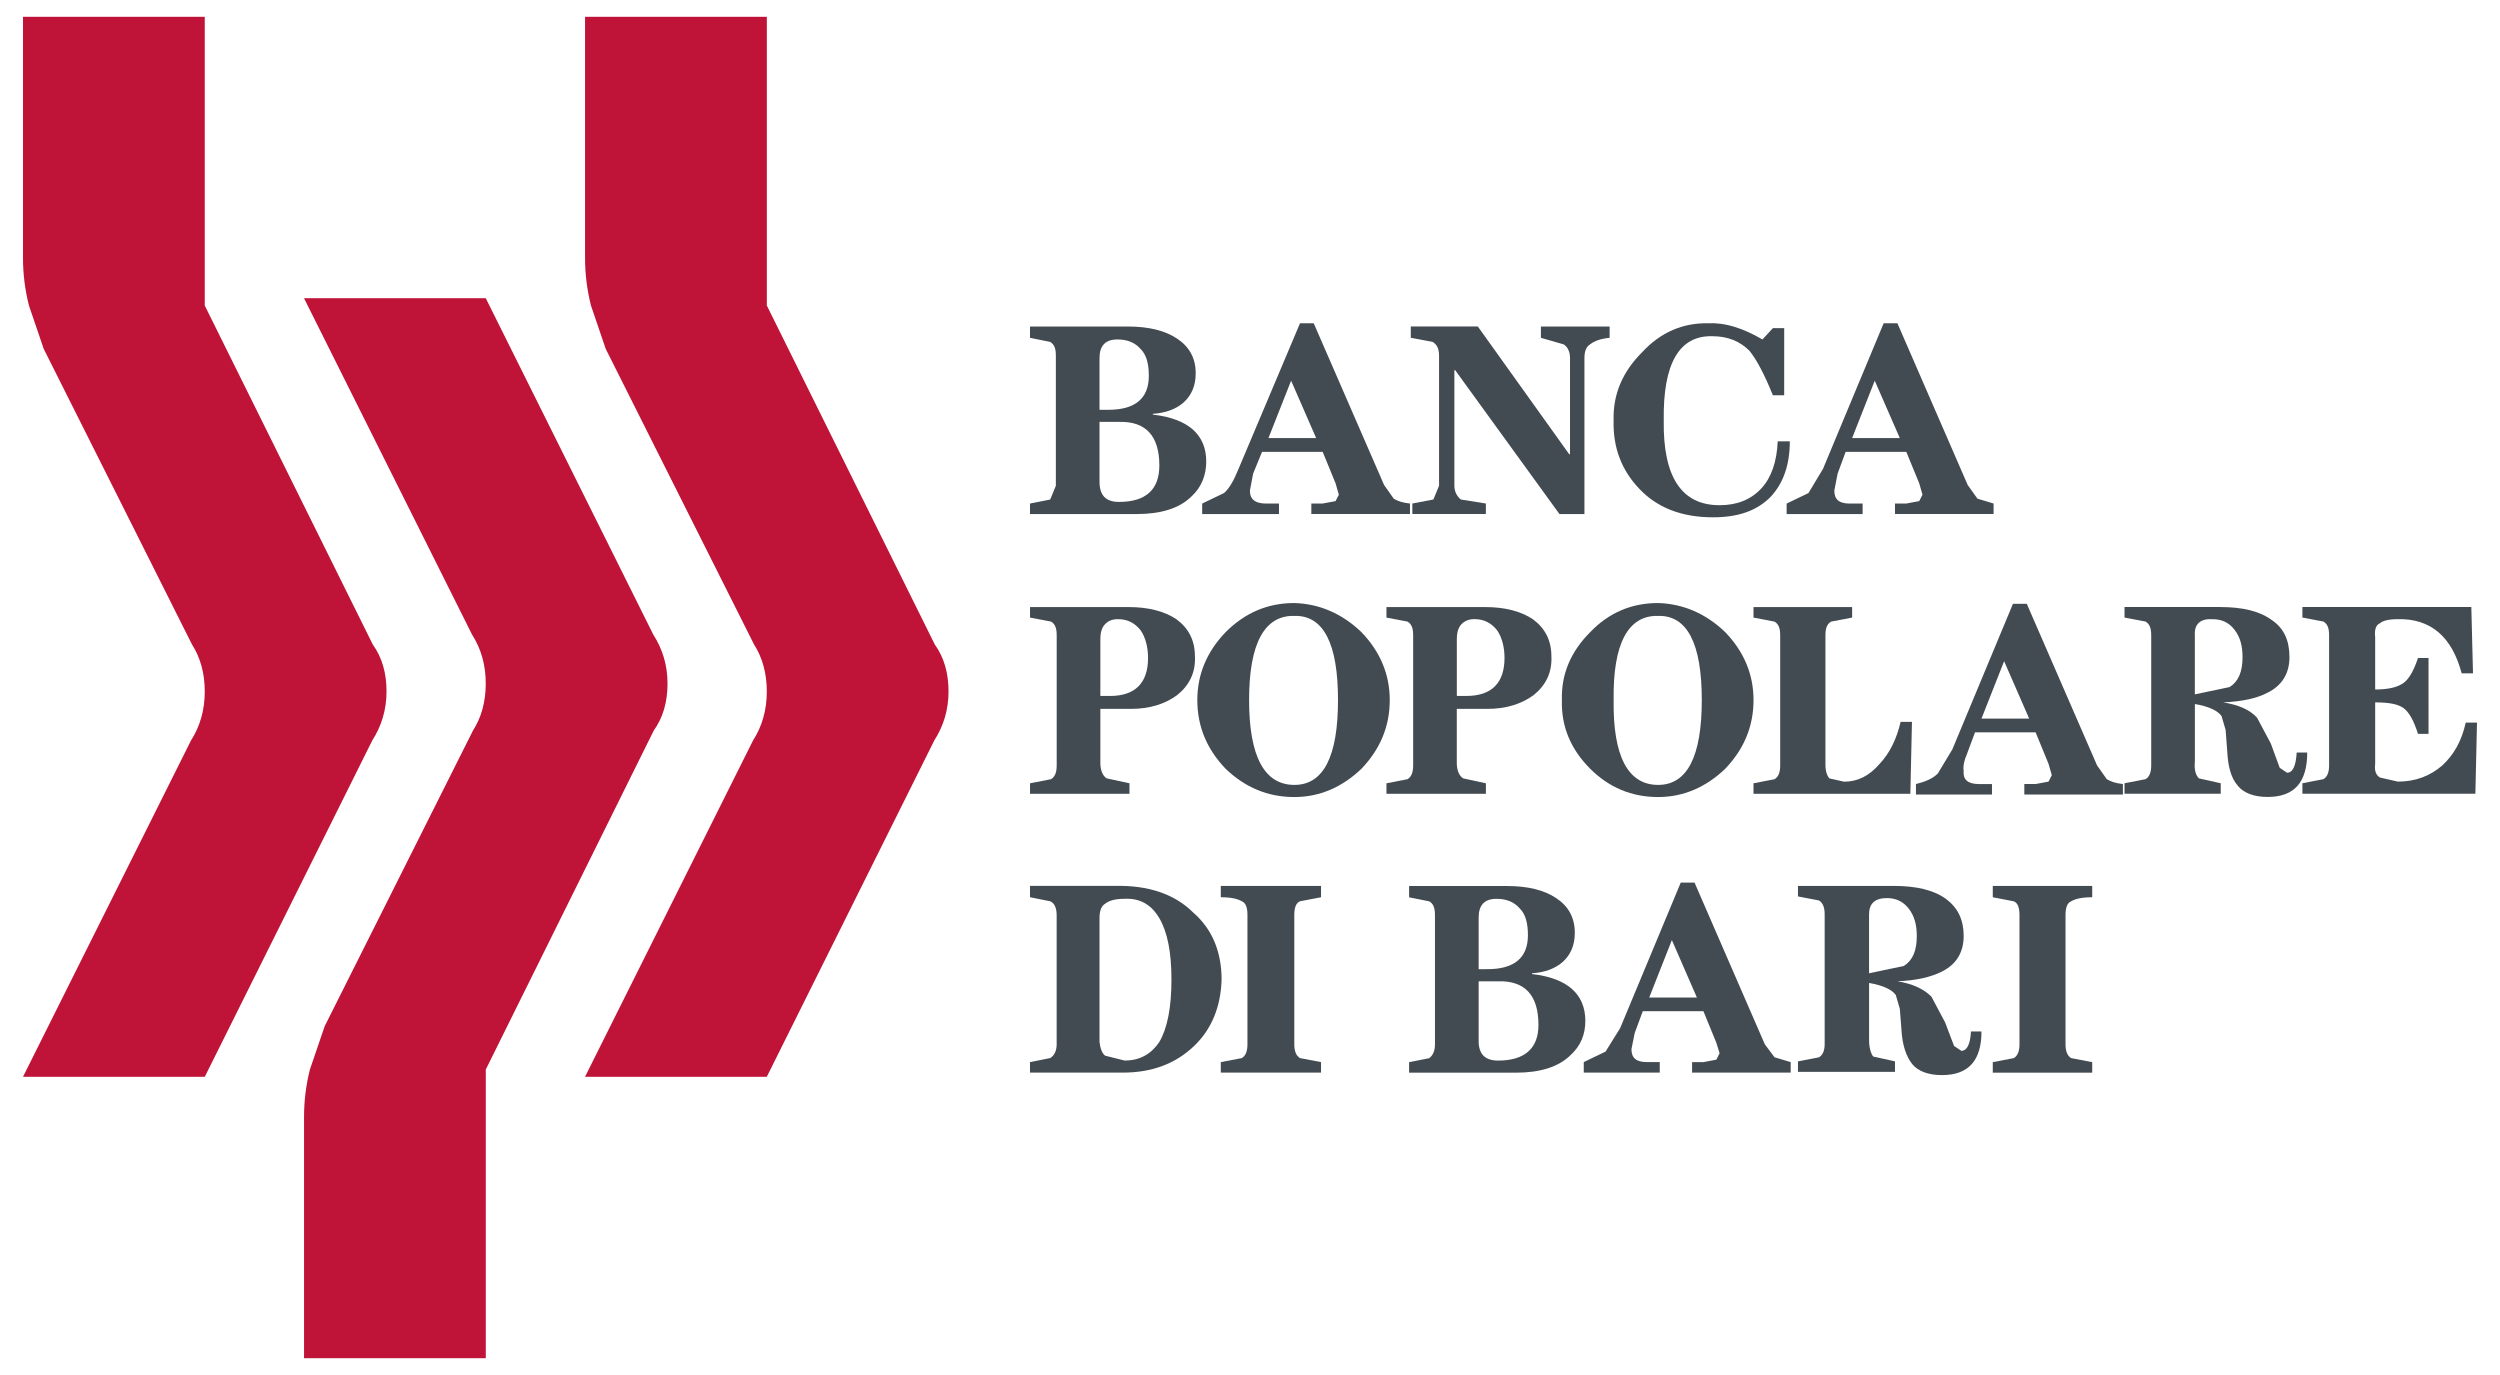 <?xml version="1.0" encoding="utf-8"?>
<!-- Generator: Adobe Illustrator 16.0.0, SVG Export Plug-In . SVG Version: 6.00 Build 0)  -->
<!DOCTYPE svg PUBLIC "-//W3C//DTD SVG 1.1//EN" "http://www.w3.org/Graphics/SVG/1.1/DTD/svg11.dtd">
<svg version="1.1" id="Livello_1" xmlns="http://www.w3.org/2000/svg" xmlns:xlink="http://www.w3.org/1999/xlink" x="0px" y="0px"
	 width="74.544px" height="41px" viewBox="29.728 16.351 74.544 41" enable-background="new 29.728 16.351 74.544 41"
	 xml:space="preserve">
<g>
	<path fill="#BF1338" d="M35.833,25.461v-8.61h-5.419v7.193c0,0.482,0.059,0.949,0.177,1.417l0.44,1.292l4.421,8.813
		c0.249,0.39,0.381,0.856,0.381,1.402c0,0.545-0.132,1.027-0.411,1.464l-5.008,10.026h5.42l4.993-10.026
		c0.279-0.437,0.426-0.92,0.426-1.465s-0.132-1.012-0.411-1.401L35.833,25.461L35.833,25.461z"/>
	<path fill="#BF1338" d="M52.593,25.461v-8.61h-5.42v7.193c0,0.482,0.059,0.949,0.176,1.417l0.44,1.292l4.422,8.813
		c0.249,0.39,0.381,0.856,0.381,1.402c0,0.545-0.132,1.027-0.411,1.464l-5.009,10.026h5.42l4.993-10.026
		c0.279-0.437,0.426-0.919,0.426-1.464c0-0.546-0.132-1.013-0.411-1.402L52.593,25.461L52.593,25.461z"/>
	<path fill="#BF1338" d="M44.213,48.241v8.609h-5.419v-7.192c0-0.483,0.058-0.951,0.175-1.417l0.441-1.293l4.421-8.813
		c0.249-0.39,0.381-0.857,0.381-1.402c0-0.544-0.132-1.027-0.41-1.463l-5.009-10.027h5.419l4.994,10.027
		c0.279,0.436,0.426,0.919,0.426,1.463c0,0.545-0.132,1.013-0.411,1.402L44.213,48.241L44.213,48.241z"/>
	<g>
		<path fill="#434B52" d="M89.774,43.226c0.121,0.048,0.17,0.193,0.17,0.41v3.856c0,0.192-0.049,0.338-0.17,0.409l-0.626,0.121
			v0.313h2.965v-0.313l-0.628-0.121c-0.12-0.071-0.168-0.217-0.168-0.409v-3.856c0-0.218,0.048-0.362,0.168-0.41
			c0.121-0.073,0.313-0.121,0.628-0.121v-0.338h-2.965v0.338L89.774,43.226L89.774,43.226z"/>
		<path fill="#434B52" d="M88.28,44.262c0-0.482-0.169-0.843-0.531-1.109c-0.359-0.264-0.892-0.386-1.542-0.386h-2.868v0.313
			l0.627,0.121c0.12,0.072,0.169,0.218,0.169,0.409v3.882c0,0.168-0.049,0.313-0.169,0.386l-0.627,0.121v0.312h2.893v-0.312
			l-0.651-0.146c-0.072-0.097-0.121-0.265-0.121-0.483v-1.71c0.409,0.072,0.676,0.193,0.796,0.36l0.12,0.411l0.049,0.626
			c0.024,0.459,0.145,0.796,0.313,1.013c0.17,0.218,0.482,0.338,0.893,0.338c0.794,0,1.18-0.434,1.18-1.302h-0.313
			c-0.022,0.386-0.12,0.578-0.288,0.578l-0.217-0.146l-0.265-0.699l-0.41-0.771c-0.241-0.241-0.579-0.386-1.013-0.458
			c0.555-0.023,0.988-0.12,1.325-0.289C88.063,45.105,88.28,44.744,88.28,44.262L88.28,44.262z M85.989,43.13
			c0.266,0,0.483,0.096,0.652,0.313c0.169,0.218,0.241,0.482,0.241,0.819c0,0.435-0.121,0.724-0.387,0.892l-1.036,0.218V43.61
			C85.46,43.298,85.628,43.13,85.989,43.13L85.989,43.13z"/>
		<path fill="#434B52" d="M80.52,46.503l0.385,0.94l0.097,0.313l-0.097,0.192l-0.385,0.073h-0.338v0.313h2.94v-0.313l-0.482-0.145
			l-0.289-0.386l-2.096-4.822h-0.411l-1.807,4.34l-0.435,0.699l-0.65,0.313v0.313h2.266v-0.313h-0.386
			c-0.313,0-0.458-0.12-0.458-0.385l0.097-0.482l0.241-0.651H80.52L80.52,46.503z M78.904,46.094l0.675-1.712l0.746,1.712H78.904
			L78.904,46.094z"/>
		<path fill="#434B52" d="M75.409,45.395v-0.023c0.385-0.024,0.698-0.145,0.916-0.338c0.24-0.217,0.36-0.505,0.36-0.867
			c0-0.458-0.192-0.796-0.554-1.036c-0.362-0.241-0.844-0.361-1.471-0.361h-2.916v0.337l0.602,0.12
			c0.122,0.073,0.169,0.193,0.169,0.41v3.856c0,0.169-0.047,0.313-0.169,0.41l-0.602,0.12v0.313h3.182
			c0.723,0,1.276-0.169,1.639-0.53c0.289-0.266,0.434-0.604,0.434-1.013C76.999,45.998,76.469,45.516,75.409,45.395L75.409,45.395z
			 M73.818,45.25v-1.543c0-0.36,0.168-0.555,0.53-0.555c0.313,0,0.53,0.098,0.698,0.289c0.169,0.169,0.241,0.434,0.241,0.796
			c0,0.675-0.409,1.012-1.205,1.012L73.818,45.25L73.818,45.25z M73.818,45.611h0.579c0.794-0.023,1.204,0.409,1.204,1.302
			c0,0.699-0.41,1.062-1.204,1.062c-0.387,0-0.579-0.194-0.579-0.579V45.611L73.818,45.611z"/>
		<path fill="#434B52" d="M69.118,43.105v-0.337h-2.989v0.337c0.313,0,0.506,0.049,0.627,0.12c0.12,0.049,0.168,0.193,0.168,0.41
			v3.856c0,0.193-0.048,0.338-0.168,0.41l-0.627,0.12v0.313h2.989v-0.313l-0.627-0.12c-0.121-0.072-0.17-0.218-0.17-0.41v-3.856
			c0-0.217,0.049-0.361,0.17-0.41L69.118,43.105L69.118,43.105z"/>
		<path fill="#434B52" d="M65.334,47.539c0.529-0.506,0.795-1.18,0.819-1.976c0-0.844-0.29-1.52-0.845-2.001
			c-0.554-0.554-1.349-0.819-2.337-0.796H60.44v0.338l0.602,0.121c0.121,0.048,0.193,0.193,0.193,0.41v3.856
			c0,0.192-0.072,0.338-0.193,0.409l-0.602,0.121v0.313h2.748C64.08,48.336,64.778,48.07,65.334,47.539L65.334,47.539z
			 M64.297,43.73c0.241,0.411,0.361,1.014,0.361,1.833s-0.12,1.446-0.361,1.856c-0.241,0.36-0.578,0.555-1.036,0.555l-0.579-0.145
			c-0.097-0.073-0.145-0.218-0.169-0.41V43.73c0-0.216,0.048-0.36,0.169-0.433c0.12-0.097,0.313-0.146,0.579-0.146
			C63.719,43.13,64.056,43.321,64.297,43.73L64.297,43.73z"/>
		<path fill="#434B52" d="M103.467,36.428l-0.05-1.977H98.38v0.314l0.627,0.119c0.121,0.073,0.169,0.193,0.169,0.41v3.881
			c0,0.193-0.048,0.338-0.169,0.409l-0.627,0.122v0.313h5.158l0.048-2.121h-0.336c-0.121,0.555-0.362,0.965-0.699,1.277
			c-0.361,0.313-0.796,0.482-1.326,0.482l-0.53-0.121c-0.121-0.072-0.17-0.192-0.145-0.409v-1.832c0.409,0,0.675,0.049,0.843,0.168
			c0.169,0.122,0.313,0.387,0.434,0.771h0.314V35.97h-0.314c-0.12,0.362-0.265,0.628-0.434,0.747
			c-0.169,0.121-0.434,0.193-0.843,0.193v-1.566c-0.025-0.218,0.023-0.361,0.145-0.41c0.072-0.073,0.265-0.121,0.53-0.121
			c0.987-0.023,1.616,0.531,1.904,1.615H103.467L103.467,36.428z"/>
		<path fill="#434B52" d="M97.994,35.946c0-0.507-0.17-0.868-0.53-1.109c-0.361-0.265-0.868-0.386-1.544-0.386h-2.844v0.314
			l0.627,0.119c0.121,0.073,0.169,0.193,0.169,0.41v3.881c0,0.193-0.048,0.338-0.169,0.409l-0.627,0.122v0.313h2.869v-0.313
			l-0.651-0.146c-0.097-0.097-0.145-0.265-0.12-0.506v-1.711c0.409,0.071,0.675,0.192,0.795,0.36l0.121,0.41l0.048,0.627
			c0.023,0.482,0.121,0.819,0.313,1.036c0.169,0.218,0.482,0.338,0.892,0.338c0.794,0,1.181-0.434,1.181-1.325H98.21
			c-0.024,0.409-0.121,0.603-0.289,0.603l-0.217-0.146l-0.265-0.723l-0.41-0.771c-0.217-0.24-0.555-0.386-1.013-0.458
			c0.555-0.023,1.013-0.121,1.326-0.289C97.777,36.789,97.994,36.428,97.994,35.946L97.994,35.946z M96.354,35.127
			c0.17,0.217,0.241,0.481,0.241,0.819c0,0.434-0.12,0.723-0.386,0.892l-1.036,0.217v-1.759c-0.023-0.338,0.17-0.507,0.53-0.482
			C95.971,34.813,96.187,34.91,96.354,35.127L96.354,35.127z"/>
		<path fill="#434B52" d="M90.161,34.354H89.75l-1.807,4.34l-0.435,0.723c-0.146,0.145-0.361,0.241-0.651,0.313v0.313h2.267v-0.313
			h-0.386c-0.314,0-0.482-0.12-0.458-0.385c-0.024-0.169,0.023-0.338,0.096-0.506l0.242-0.651h1.807l0.386,0.94l0.097,0.337
			l-0.097,0.192l-0.386,0.072h-0.337v0.313h2.94v-0.313c-0.217-0.023-0.36-0.072-0.481-0.145l-0.289-0.409L90.161,34.354
			L90.161,34.354z M88.811,37.778l0.675-1.712l0.747,1.712H88.811L88.811,37.778z"/>
		<path fill="#434B52" d="M84.954,34.766v-0.313h-2.941v0.313l0.626,0.12c0.122,0.072,0.17,0.193,0.17,0.41v3.881
			c0,0.193-0.048,0.338-0.17,0.409l-0.626,0.121v0.313h4.677l0.048-2.145h-0.338c-0.12,0.506-0.313,0.916-0.627,1.254
			c-0.313,0.36-0.65,0.53-1.061,0.53l-0.433-0.097c-0.072-0.073-0.121-0.218-0.121-0.41v-3.856c0-0.218,0.049-0.338,0.169-0.41
			L84.954,34.766L84.954,34.766z"/>
		<path fill="#434B52" d="M82.014,37.224c0-0.771-0.289-1.446-0.844-2.024c-0.578-0.556-1.254-0.845-2.001-0.868
			c-0.795,0-1.47,0.289-2.025,0.868c-0.578,0.578-0.867,1.253-0.844,2.024c-0.023,0.795,0.266,1.471,0.844,2.05
			c0.556,0.554,1.23,0.843,2.025,0.843c0.747,0,1.423-0.289,2.001-0.843C81.724,38.694,82.014,38.019,82.014,37.224L82.014,37.224z
			 M77.843,37.224c-0.024-1.688,0.434-2.531,1.325-2.508c0.868-0.023,1.303,0.82,1.303,2.508c0,1.687-0.435,2.531-1.303,2.531
			C78.277,39.755,77.819,38.911,77.843,37.224L77.843,37.224z"/>
		<path fill="#434B52" d="M75.987,35.922c0-0.482-0.194-0.844-0.555-1.109c-0.361-0.24-0.844-0.361-1.422-0.361h-2.941v0.314
			l0.627,0.119c0.121,0.073,0.169,0.193,0.169,0.41v3.881c0,0.193-0.048,0.338-0.169,0.409l-0.627,0.122v0.313h2.965v-0.313
			l-0.675-0.146c-0.121-0.072-0.193-0.24-0.193-0.459v-1.614h0.916c0.555,0,1.013-0.145,1.374-0.41
			C75.818,36.789,76.011,36.404,75.987,35.922L75.987,35.922z M74.372,35.15c0.146,0.217,0.217,0.507,0.217,0.819
			c0,0.747-0.386,1.133-1.133,1.133h-0.289v-1.687c0-0.217,0.048-0.361,0.145-0.458s0.218-0.145,0.386-0.145
			C73.986,34.813,74.203,34.934,74.372,35.15L74.372,35.15z"/>
		<path fill="#434B52" d="M71.167,37.224c0-0.771-0.289-1.446-0.844-2.024c-0.579-0.556-1.254-0.845-2-0.868
			c-0.796,0-1.471,0.289-2.05,0.868c-0.555,0.578-0.844,1.253-0.844,2.024c0,0.795,0.289,1.471,0.844,2.05
			c0.579,0.554,1.253,0.843,2.05,0.843c0.746,0,1.421-0.289,2-0.843C70.877,38.694,71.167,38.019,71.167,37.224L71.167,37.224z
			 M66.973,37.224c0-1.688,0.458-2.531,1.351-2.508c0.866-0.023,1.3,0.82,1.3,2.508c0,1.687-0.434,2.531-1.3,2.531
			C67.431,39.755,66.973,38.911,66.973,37.224L66.973,37.224z"/>
		<path fill="#434B52" d="M64.803,34.813c-0.36-0.24-0.843-0.361-1.422-0.361h-2.94v0.314l0.626,0.119
			c0.121,0.073,0.169,0.193,0.169,0.41v3.881c0,0.193-0.048,0.338-0.169,0.409l-0.626,0.122v0.313h2.965v-0.313l-0.676-0.146
			c-0.121-0.072-0.192-0.24-0.192-0.459v-1.614h0.915c0.556,0,1.013-0.145,1.374-0.41c0.362-0.289,0.555-0.675,0.531-1.157
			C65.357,35.439,65.165,35.078,64.803,34.813L64.803,34.813z M63.067,34.813c0.289,0,0.507,0.121,0.676,0.338
			c0.145,0.217,0.217,0.506,0.217,0.819c0,0.747-0.385,1.133-1.133,1.133h-0.289v-1.687c0-0.217,0.048-0.361,0.145-0.458
			C62.779,34.86,62.898,34.813,63.067,34.813L63.067,34.813z"/>
		<path fill="#434B52" d="M86.304,25.99h-0.41l-1.808,4.34l-0.434,0.723l-0.651,0.313v0.313h2.266v-0.313h-0.385
			c-0.313,0-0.459-0.12-0.459-0.385l0.098-0.507l0.24-0.65h1.808l0.386,0.94l0.097,0.337l-0.097,0.192l-0.386,0.072h-0.337v0.313
			h2.94v-0.313l-0.482-0.145L88.4,30.812L86.304,25.99L86.304,25.99z M86.376,29.414h-1.422l0.674-1.712L86.376,29.414
			L86.376,29.414z"/>
		<path fill="#434B52" d="M82.929,26.135h-0.337l-0.313,0.338c-0.579-0.338-1.109-0.506-1.591-0.482
			c-0.772-0.023-1.447,0.266-2.001,0.868c-0.579,0.579-0.868,1.254-0.845,2.025c-0.023,0.818,0.241,1.494,0.772,2.048
			c0.529,0.556,1.253,0.844,2.193,0.844c0.746,0,1.301-0.193,1.71-0.603c0.387-0.409,0.579-0.964,0.579-1.663h-0.361
			c-0.024,0.604-0.193,1.085-0.482,1.398c-0.313,0.338-0.723,0.507-1.253,0.507c-1.133,0-1.688-0.845-1.663-2.531
			c-0.024-1.688,0.458-2.532,1.446-2.508c0.459,0,0.82,0.146,1.109,0.434c0.217,0.266,0.457,0.724,0.698,1.326h0.338L82.929,26.135
			L82.929,26.135z"/>
		<path fill="#434B52" d="M77.723,26.424v-0.337h-2.049v0.337l0.675,0.194c0.121,0.072,0.193,0.217,0.193,0.409v2.868h-0.024
			l-2.725-3.809h-1.999v0.337l0.65,0.122c0.121,0.072,0.193,0.192,0.193,0.409v3.881l-0.169,0.41l-0.627,0.12v0.313h2.192v-0.313
			l-0.747-0.12c-0.12-0.098-0.192-0.241-0.192-0.41v-3.447h0.023l3.11,4.291h0.745v-4.652c0-0.193,0.049-0.337,0.17-0.409
			C77.265,26.521,77.457,26.448,77.723,26.424L77.723,26.424z"/>
		<path fill="#434B52" d="M71.287,31.222l-0.289-0.41L68.9,25.99h-0.409l-1.832,4.34c-0.145,0.361-0.289,0.602-0.435,0.723
			l-0.65,0.313v0.313h2.29v-0.313h-0.386c-0.313,0-0.481-0.12-0.481-0.385l0.096-0.507l0.266-0.65h1.808l0.385,0.94l0.097,0.337
			l-0.097,0.192l-0.385,0.072h-0.338v0.313h2.941v-0.313C71.552,31.342,71.408,31.294,71.287,31.222L71.287,31.222z M68.973,29.414
			H67.55l0.676-1.712L68.973,29.414L68.973,29.414z"/>
		<path fill="#434B52" d="M64.827,26.448c-0.361-0.24-0.844-0.361-1.471-0.361H60.44v0.337l0.602,0.122
			c0.121,0.072,0.169,0.192,0.169,0.409v3.881l-0.169,0.41l-0.602,0.12v0.313h3.182c0.722,0,1.277-0.169,1.639-0.531
			c0.289-0.265,0.434-0.627,0.434-1.036c0-0.795-0.53-1.277-1.592-1.398V28.69c0.386-0.024,0.7-0.145,0.917-0.338
			c0.24-0.217,0.361-0.506,0.361-0.868C65.382,27.027,65.189,26.69,64.827,26.448L64.827,26.448z M63.044,26.473
			c0.313,0,0.53,0.097,0.699,0.289c0.168,0.169,0.24,0.434,0.24,0.795c0,0.676-0.409,1.013-1.204,1.013h-0.266v-1.543
			C62.513,26.666,62.682,26.473,63.044,26.473L63.044,26.473z M64.297,30.232c0,0.724-0.41,1.085-1.205,1.085
			c-0.386,0-0.579-0.192-0.579-0.603v-1.783h0.579C63.887,28.907,64.297,29.342,64.297,30.232L64.297,30.232z"/>
	</g>
</g>
</svg>
